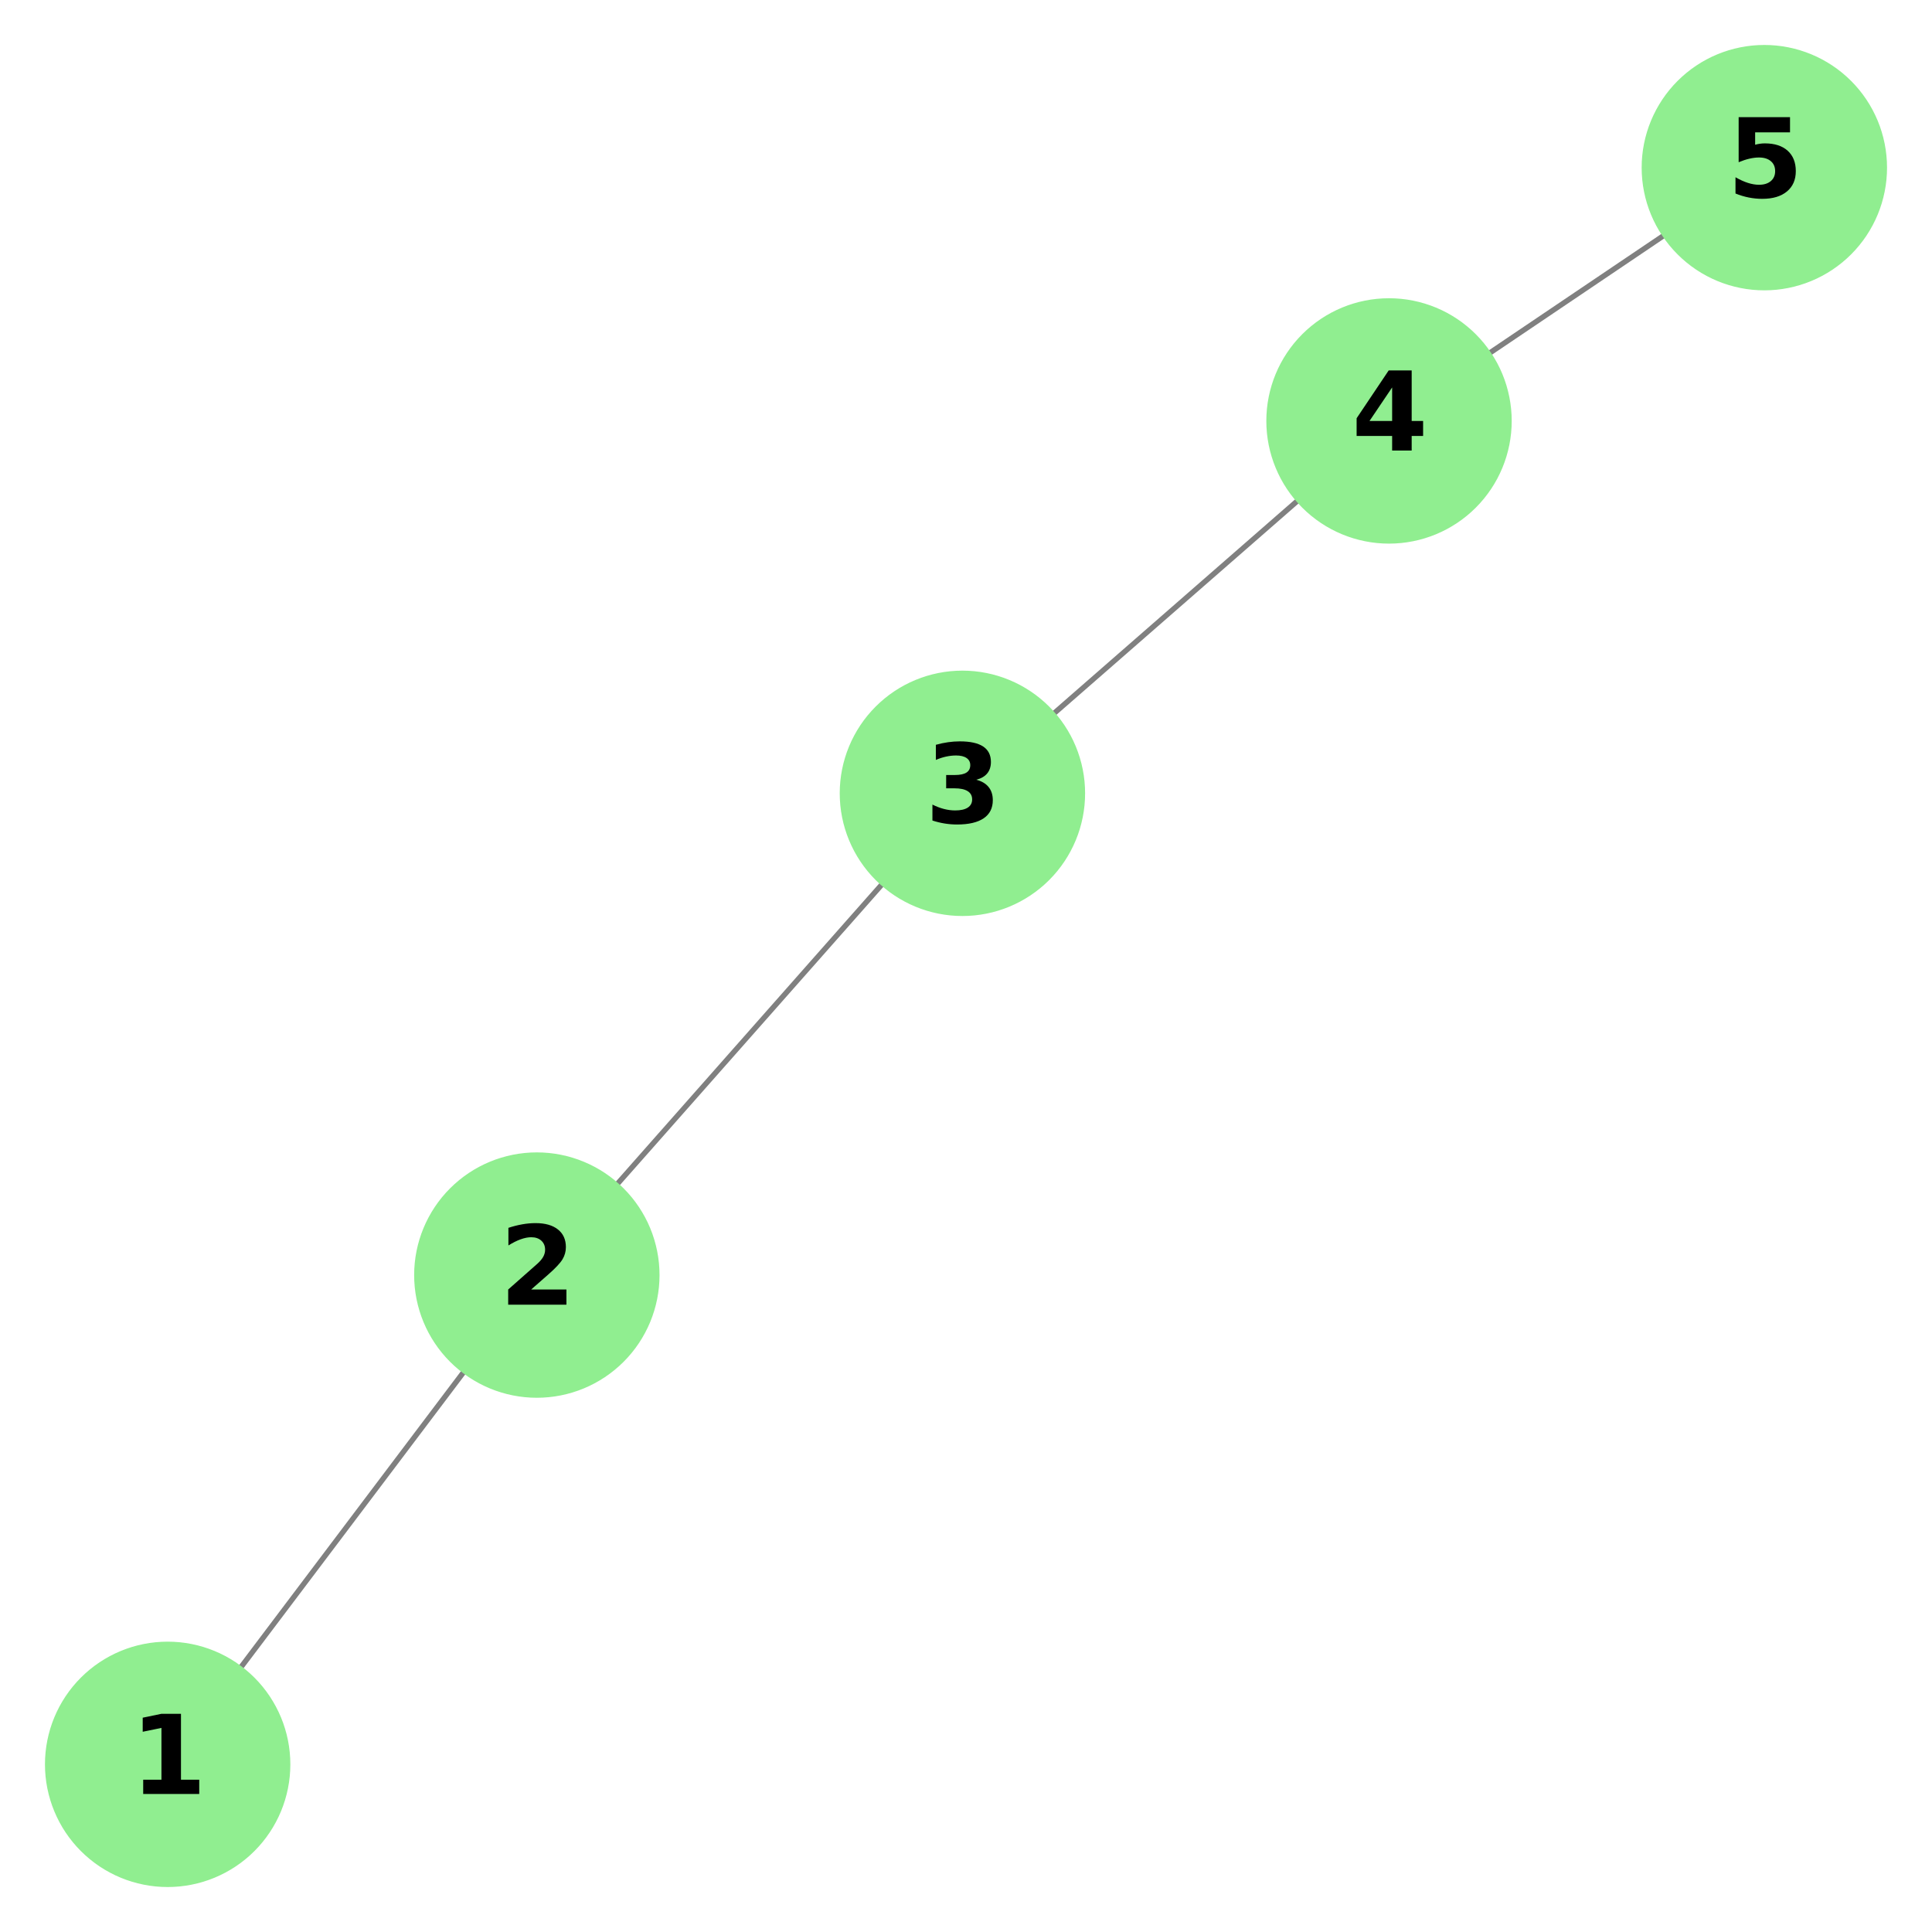 <?xml version="1.0" encoding="UTF-8" standalone="no"?> <svg xmlns:xlink="http://www.w3.org/1999/xlink" xmlns="http://www.w3.org/2000/svg" width="360pt" height="360pt" viewBox="0 0 360 360" version="1.1"><defs><style type="text/css">*{stroke-linejoin: round; stroke-linecap: butt}</style></defs><g id="figure_1"><g id="patch_1"><path d="M 0 360 L 360 360 L 360 0 L 0 0 z " style="fill: #ffffff"></path></g><g id="axes_1"><g id="LineCollection_1"><path d="M 31.24 328.76 L 100.032 237.592 " clip-path="url(#p09cfa6e56f)" style="fill: none; stroke: #808080"></path><path d="M 100.032 237.592 L 179.332 147.824 " clip-path="url(#p09cfa6e56f)" style="fill: none; stroke: #808080"></path><path d="M 179.332 147.824 L 258.823 78.435 " clip-path="url(#p09cfa6e56f)" style="fill: none; stroke: #808080"></path><path d="M 258.823 78.435 L 328.76 31.24 " clip-path="url(#p09cfa6e56f)" style="fill: none; stroke: #808080"></path></g><g id="PathCollection_1"><defs><path id="m18e43c4184" d="M 0 22.361 C 5.93 22.361 11.618 20.005 15.811 15.811 C 20.005 11.618 22.361 5.93 22.361 0 C 22.361 -5.93 20.005 -11.618 15.811 -15.811 C 11.618 -20.005 5.93 -22.361 0 -22.361 C -5.93 -22.361 -11.618 -20.005 -15.811 -15.811 C -20.005 -11.618 -22.361 -5.93 -22.361 0 C -22.361 5.93 -20.005 11.618 -15.811 15.811 C -11.618 20.005 -5.93 22.361 0 22.361 z " style="stroke: #90ee90"></path></defs><g clip-path="url(#p09cfa6e56f)"><use xlink:href="#m18e43c4184" x="31.24" y="328.76" style="fill: #90ee90; stroke: #90ee90"></use><use xlink:href="#m18e43c4184" x="100.032" y="237.592" style="fill: #90ee90; stroke: #90ee90"></use><use xlink:href="#m18e43c4184" x="179.332" y="147.824" style="fill: #90ee90; stroke: #90ee90"></use><use xlink:href="#m18e43c4184" x="258.823" y="78.435" style="fill: #90ee90; stroke: #90ee90"></use><use xlink:href="#m18e43c4184" x="328.76" y="31.24" style="fill: #90ee90; stroke: #90ee90"></use></g></g><g id="text_1"><g clip-path="url(#p09cfa6e56f)"><g transform="translate(24.282 334.279) scale(0.2 -0.2)"><defs><path id="DejaVuSans-Bold-31" d="M 750 831 L 1813 831 L 1813 3847 L 722 3622 L 722 4441 L 1806 4666 L 2950 4666 L 2950 831 L 4013 831 L 4013 0 L 750 0 L 750 831 z " transform="scale(0.016)"></path></defs><use xlink:href="#DejaVuSans-Bold-31"></use></g></g></g><g id="text_2"><g clip-path="url(#p09cfa6e56f)"><g transform="translate(93.074 243.11) scale(0.2 -0.2)"><defs><path id="DejaVuSans-Bold-32" d="M 1844 884 L 3897 884 L 3897 0 L 506 0 L 506 884 L 2209 2388 Q 2438 2594 2547 2791 Q 2656 2988 2656 3200 Q 2656 3528 2436 3728 Q 2216 3928 1850 3928 Q 1569 3928 1234 3808 Q 900 3688 519 3450 L 519 4475 Q 925 4609 1322 4679 Q 1719 4750 2100 4750 Q 2938 4750 3402 4381 Q 3866 4013 3866 3353 Q 3866 2972 3669 2642 Q 3472 2313 2841 1759 L 1844 884 z " transform="scale(0.016)"></path></defs><use xlink:href="#DejaVuSans-Bold-32"></use></g></g></g><g id="text_3"><g clip-path="url(#p09cfa6e56f)"><g transform="translate(172.374 153.343) scale(0.2 -0.2)"><defs><path id="DejaVuSans-Bold-33" d="M 2981 2516 Q 3453 2394 3698 2092 Q 3944 1791 3944 1325 Q 3944 631 3412 270 Q 2881 -91 1863 -91 Q 1503 -91 1142 -33 Q 781 25 428 141 L 428 1069 Q 766 900 1098 814 Q 1431 728 1753 728 Q 2231 728 2486 893 Q 2741 1059 2741 1369 Q 2741 1688 2480 1852 Q 2219 2016 1709 2016 L 1228 2016 L 1228 2791 L 1734 2791 Q 2188 2791 2409 2933 Q 2631 3075 2631 3366 Q 2631 3634 2415 3781 Q 2200 3928 1806 3928 Q 1516 3928 1219 3862 Q 922 3797 628 3669 L 628 4550 Q 984 4650 1334 4700 Q 1684 4750 2022 4750 Q 2931 4750 3382 4451 Q 3834 4153 3834 3553 Q 3834 3144 3618 2883 Q 3403 2622 2981 2516 z " transform="scale(0.016)"></path></defs><use xlink:href="#DejaVuSans-Bold-33"></use></g></g></g><g id="text_4"><g clip-path="url(#p09cfa6e56f)"><g transform="translate(251.865 83.954) scale(0.2 -0.2)"><defs><path id="DejaVuSans-Bold-34" d="M 2356 3675 L 1038 1722 L 2356 1722 L 2356 3675 z M 2156 4666 L 3494 4666 L 3494 1722 L 4159 1722 L 4159 850 L 3494 850 L 3494 0 L 2356 0 L 2356 850 L 288 850 L 288 1881 L 2156 4666 z " transform="scale(0.016)"></path></defs><use xlink:href="#DejaVuSans-Bold-34"></use></g></g></g><g id="text_5"><g clip-path="url(#p09cfa6e56f)"><g transform="translate(321.803 36.758) scale(0.2 -0.2)"><defs><path id="DejaVuSans-Bold-35" d="M 678 4666 L 3669 4666 L 3669 3781 L 1638 3781 L 1638 3059 Q 1775 3097 1914 3117 Q 2053 3138 2203 3138 Q 3056 3138 3531 2711 Q 4006 2284 4006 1522 Q 4006 766 3489 337 Q 2972 -91 2053 -91 Q 1656 -91 1267 -14 Q 878 63 494 219 L 494 1166 Q 875 947 1217 837 Q 1559 728 1863 728 Q 2300 728 2551 942 Q 2803 1156 2803 1522 Q 2803 1891 2551 2103 Q 2300 2316 1863 2316 Q 1603 2316 1309 2248 Q 1016 2181 678 2041 L 678 4666 z " transform="scale(0.016)"></path></defs><use xlink:href="#DejaVuSans-Bold-35"></use></g></g></g><g id="text_6"><g style="fill: #333333" transform="translate(77.047 -6) scale(0.16 -0.16)"><defs><path id="DejaVuSans-43" d="M 4122 4306 L 4122 3641 Q 3803 3938 3442 4084 Q 3081 4231 2675 4231 Q 1875 4231 1450 3742 Q 1025 3253 1025 2328 Q 1025 1406 1450 917 Q 1875 428 2675 428 Q 3081 428 3442 575 Q 3803 722 4122 1019 L 4122 359 Q 3791 134 3420 21 Q 3050 -91 2638 -91 Q 1578 -91 968 557 Q 359 1206 359 2328 Q 359 3453 968 4101 Q 1578 4750 2638 4750 Q 3056 4750 3426 4639 Q 3797 4528 4122 4306 z " transform="scale(0.016)"></path><path id="DejaVuSans-6f" d="M 1959 3097 Q 1497 3097 1228 2736 Q 959 2375 959 1747 Q 959 1119 1226 758 Q 1494 397 1959 397 Q 2419 397 2687 759 Q 2956 1122 2956 1747 Q 2956 2369 2687 2733 Q 2419 3097 1959 3097 z M 1959 3584 Q 2709 3584 3137 3096 Q 3566 2609 3566 1747 Q 3566 888 3137 398 Q 2709 -91 1959 -91 Q 1206 -91 779 398 Q 353 888 353 1747 Q 353 2609 779 3096 Q 1206 3584 1959 3584 z " transform="scale(0.016)"></path><path id="DejaVuSans-6e" d="M 3513 2113 L 3513 0 L 2938 0 L 2938 2094 Q 2938 2591 2744 2837 Q 2550 3084 2163 3084 Q 1697 3084 1428 2787 Q 1159 2491 1159 1978 L 1159 0 L 581 0 L 581 3500 L 1159 3500 L 1159 2956 Q 1366 3272 1645 3428 Q 1925 3584 2291 3584 Q 2894 3584 3203 3211 Q 3513 2838 3513 2113 z " transform="scale(0.016)"></path><path id="DejaVuSans-65" d="M 3597 1894 L 3597 1613 L 953 1613 Q 991 1019 1311 708 Q 1631 397 2203 397 Q 2534 397 2845 478 Q 3156 559 3463 722 L 3463 178 Q 3153 47 2828 -22 Q 2503 -91 2169 -91 Q 1331 -91 842 396 Q 353 884 353 1716 Q 353 2575 817 3079 Q 1281 3584 2069 3584 Q 2775 3584 3186 3129 Q 3597 2675 3597 1894 z M 3022 2063 Q 3016 2534 2758 2815 Q 2500 3097 2075 3097 Q 1594 3097 1305 2825 Q 1016 2553 972 2059 L 3022 2063 z " transform="scale(0.016)"></path><path id="DejaVuSans-63" d="M 3122 3366 L 3122 2828 Q 2878 2963 2633 3030 Q 2388 3097 2138 3097 Q 1578 3097 1268 2742 Q 959 2388 959 1747 Q 959 1106 1268 751 Q 1578 397 2138 397 Q 2388 397 2633 464 Q 2878 531 3122 666 L 3122 134 Q 2881 22 2623 -34 Q 2366 -91 2075 -91 Q 1284 -91 818 406 Q 353 903 353 1747 Q 353 2603 823 3093 Q 1294 3584 2113 3584 Q 2378 3584 2631 3529 Q 2884 3475 3122 3366 z " transform="scale(0.016)"></path><path id="DejaVuSans-74" d="M 1172 4494 L 1172 3500 L 2356 3500 L 2356 3053 L 1172 3053 L 1172 1153 Q 1172 725 1289 603 Q 1406 481 1766 481 L 2356 481 L 2356 0 L 1766 0 Q 1100 0 847 248 Q 594 497 594 1153 L 594 3053 L 172 3053 L 172 3500 L 594 3500 L 594 4494 L 1172 4494 z " transform="scale(0.016)"></path><path id="DejaVuSans-64" d="M 2906 2969 L 2906 4863 L 3481 4863 L 3481 0 L 2906 0 L 2906 525 Q 2725 213 2448 61 Q 2172 -91 1784 -91 Q 1150 -91 751 415 Q 353 922 353 1747 Q 353 2572 751 3078 Q 1150 3584 1784 3584 Q 2172 3584 2448 3432 Q 2725 3281 2906 2969 z M 947 1747 Q 947 1113 1208 752 Q 1469 391 1925 391 Q 2381 391 2643 752 Q 2906 1113 2906 1747 Q 2906 2381 2643 2742 Q 2381 3103 1925 3103 Q 1469 3103 1208 2742 Q 947 2381 947 1747 z " transform="scale(0.016)"></path><path id="DejaVuSans-20" transform="scale(0.016)"></path><path id="DejaVuSans-47" d="M 3809 666 L 3809 1919 L 2778 1919 L 2778 2438 L 4434 2438 L 4434 434 Q 4069 175 3628 42 Q 3188 -91 2688 -91 Q 1594 -91 976 548 Q 359 1188 359 2328 Q 359 3472 976 4111 Q 1594 4750 2688 4750 Q 3144 4750 3555 4637 Q 3966 4525 4313 4306 L 4313 3634 Q 3963 3931 3569 4081 Q 3175 4231 2741 4231 Q 1884 4231 1454 3753 Q 1025 3275 1025 2328 Q 1025 1384 1454 906 Q 1884 428 2741 428 Q 3075 428 3337 486 Q 3600 544 3809 666 z " transform="scale(0.016)"></path><path id="DejaVuSans-72" d="M 2631 2963 Q 2534 3019 2420 3045 Q 2306 3072 2169 3072 Q 1681 3072 1420 2755 Q 1159 2438 1159 1844 L 1159 0 L 581 0 L 581 3500 L 1159 3500 L 1159 2956 Q 1341 3275 1631 3429 Q 1922 3584 2338 3584 Q 2397 3584 2469 3576 Q 2541 3569 2628 3553 L 2631 2963 z " transform="scale(0.016)"></path><path id="DejaVuSans-61" d="M 2194 1759 Q 1497 1759 1228 1600 Q 959 1441 959 1056 Q 959 750 1161 570 Q 1363 391 1709 391 Q 2188 391 2477 730 Q 2766 1069 2766 1631 L 2766 1759 L 2194 1759 z M 3341 1997 L 3341 0 L 2766 0 L 2766 531 Q 2569 213 2275 61 Q 1981 -91 1556 -91 Q 1019 -91 701 211 Q 384 513 384 1019 Q 384 1609 779 1909 Q 1175 2209 1959 2209 L 2766 2209 L 2766 2266 Q 2766 2663 2505 2880 Q 2244 3097 1772 3097 Q 1472 3097 1187 3025 Q 903 2953 641 2809 L 641 3341 Q 956 3463 1253 3523 Q 1550 3584 1831 3584 Q 2591 3584 2966 3190 Q 3341 2797 3341 1997 z " transform="scale(0.016)"></path><path id="DejaVuSans-70" d="M 1159 525 L 1159 -1331 L 581 -1331 L 581 3500 L 1159 3500 L 1159 2969 Q 1341 3281 1617 3432 Q 1894 3584 2278 3584 Q 2916 3584 3314 3078 Q 3713 2572 3713 1747 Q 3713 922 3314 415 Q 2916 -91 2278 -91 Q 1894 -91 1617 61 Q 1341 213 1159 525 z M 3116 1747 Q 3116 2381 2855 2742 Q 2594 3103 2138 3103 Q 1681 3103 1420 2742 Q 1159 2381 1159 1747 Q 1159 1113 1420 752 Q 1681 391 2138 391 Q 2594 391 2855 752 Q 3116 1113 3116 1747 z " transform="scale(0.016)"></path><path id="DejaVuSans-68" d="M 3513 2113 L 3513 0 L 2938 0 L 2938 2094 Q 2938 2591 2744 2837 Q 2550 3084 2163 3084 Q 1697 3084 1428 2787 Q 1159 2491 1159 1978 L 1159 0 L 581 0 L 581 4863 L 1159 4863 L 1159 2956 Q 1366 3272 1645 3428 Q 1925 3584 2291 3584 Q 2894 3584 3203 3211 Q 3513 2838 3513 2113 z " transform="scale(0.016)"></path><path id="DejaVuSans-28" d="M 1984 4856 Q 1566 4138 1362 3434 Q 1159 2731 1159 2009 Q 1159 1288 1364 580 Q 1569 -128 1984 -844 L 1484 -844 Q 1016 -109 783 600 Q 550 1309 550 2009 Q 550 2706 781 3412 Q 1013 4119 1484 4856 L 1984 4856 z " transform="scale(0.016)"></path><path id="DejaVuSans-9023" d="M 319 -1131 L 319 4513 L 3519 4513 L 3519 -1131 L 319 -1131 z M 678 -775 L 3163 -775 L 3163 4153 L 678 4153 L 678 -775 z " transform="scale(0.016)"></path><path id="DejaVuSans-7d50" d="M 319 -1131 L 319 4513 L 3519 4513 L 3519 -1131 L 319 -1131 z M 678 -775 L 3163 -775 L 3163 4153 L 678 4153 L 678 -775 z " transform="scale(0.016)"></path><path id="DejaVuSans-30b0" d="M 319 -1131 L 319 4513 L 3519 4513 L 3519 -1131 L 319 -1131 z M 678 -775 L 3163 -775 L 3163 4153 L 678 4153 L 678 -775 z " transform="scale(0.016)"></path><path id="DejaVuSans-30e9" d="M 319 -1131 L 319 4513 L 3519 4513 L 3519 -1131 L 319 -1131 z M 678 -775 L 3163 -775 L 3163 4153 L 678 4153 L 678 -775 z " transform="scale(0.016)"></path><path id="DejaVuSans-30d5" d="M 319 -1131 L 319 4513 L 3519 4513 L 3519 -1131 L 319 -1131 z M 678 -775 L 3163 -775 L 3163 4153 L 678 4153 L 678 -775 z " transform="scale(0.016)"></path><path id="DejaVuSans-29" d="M 513 4856 L 1013 4856 Q 1481 4119 1714 3412 Q 1947 2706 1947 2009 Q 1947 1309 1714 600 Q 1481 -109 1013 -844 L 513 -844 Q 928 -128 1133 580 Q 1338 1288 1338 2009 Q 1338 2731 1133 3434 Q 928 4138 513 4856 z " transform="scale(0.016)"></path></defs><use xlink:href="#DejaVuSans-43"></use><use xlink:href="#DejaVuSans-6f" x="69.824"></use><use xlink:href="#DejaVuSans-6e" x="131.006"></use><use xlink:href="#DejaVuSans-6e" x="194.385"></use><use xlink:href="#DejaVuSans-65" x="257.764"></use><use xlink:href="#DejaVuSans-63" x="319.287"></use><use xlink:href="#DejaVuSans-74" x="374.268"></use><use xlink:href="#DejaVuSans-65" x="413.477"></use><use xlink:href="#DejaVuSans-64" x="475"></use><use xlink:href="#DejaVuSans-20" x="538.477"></use><use xlink:href="#DejaVuSans-47" x="570.264"></use><use xlink:href="#DejaVuSans-72" x="647.754"></use><use xlink:href="#DejaVuSans-61" x="688.867"></use><use xlink:href="#DejaVuSans-70" x="750.146"></use><use xlink:href="#DejaVuSans-68" x="813.623"></use><use xlink:href="#DejaVuSans-20" x="877.002"></use><use xlink:href="#DejaVuSans-28" x="908.789"></use><use xlink:href="#DejaVuSans-9023" x="947.803"></use><use xlink:href="#DejaVuSans-7d50" x="1007.812"></use><use xlink:href="#DejaVuSans-30b0" x="1067.822"></use><use xlink:href="#DejaVuSans-30e9" x="1127.832"></use><use xlink:href="#DejaVuSans-30d5" x="1187.842"></use><use xlink:href="#DejaVuSans-29" x="1247.852"></use></g></g></g></g><defs><clipPath id="p09cfa6e56f"><rect x="0" y="0" width="360" height="360"></rect></clipPath></defs></svg> 